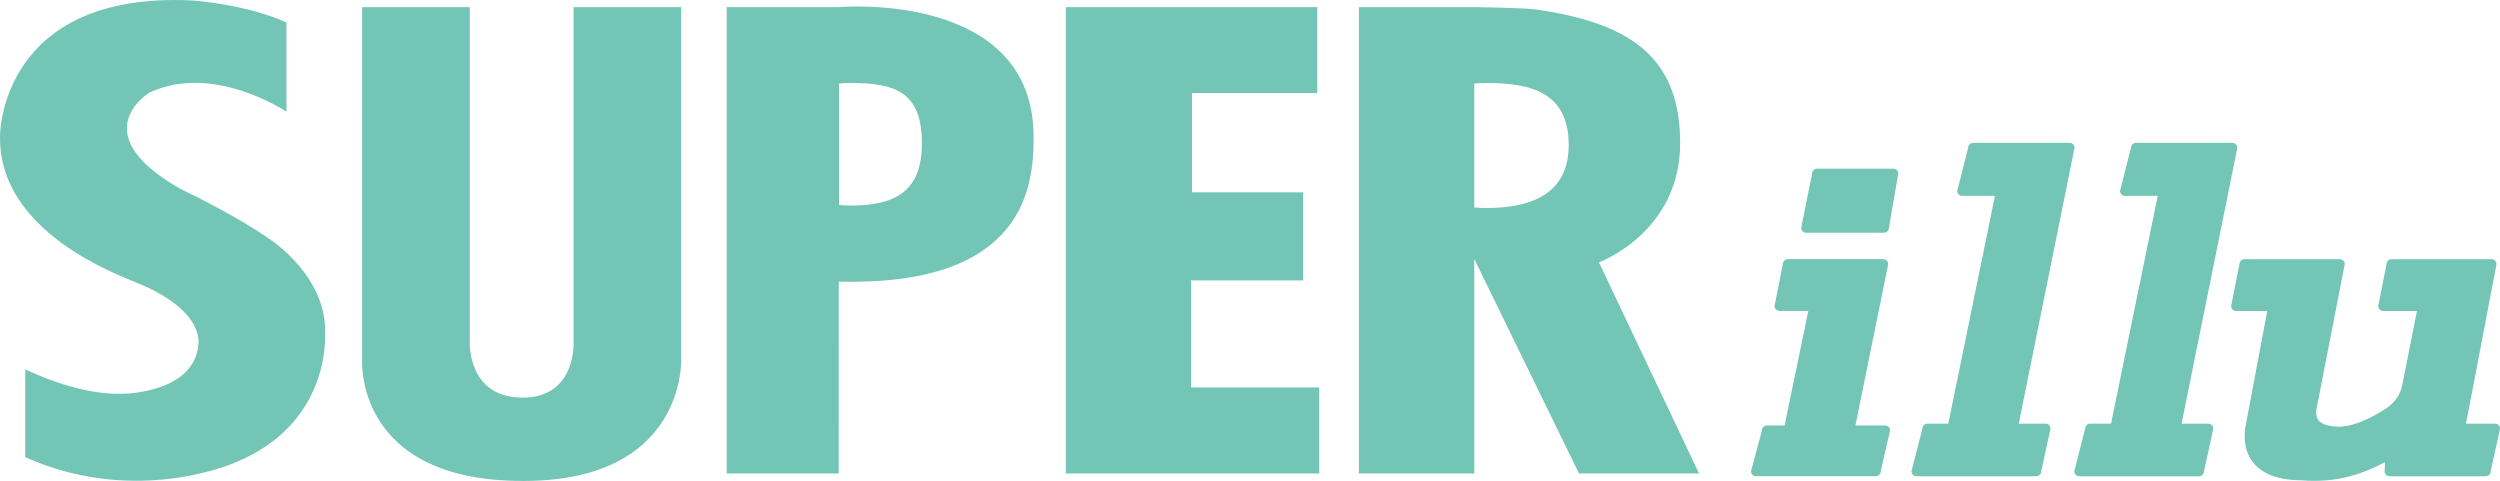 <?xml version="1.0" encoding="UTF-8"?><svg height="26" viewBox="0 0 135 26" width="135" xmlns="http://www.w3.org/2000/svg"><path d="m98.123 26.107h4.114c.148 0 .268.119.268.266l-.503 2.93c0 .147-.12.266-.268.266h-4.202c-.148 0-.268-.119-.268-.266l.591-2.93c0-.147.12-.266.268-.266zm9.604 1.469h-1.769c-.147 0-.268-.119-.268-.266l.592-2.33c0-.147.12-.266.268-.266h5.208c.147 0 .267.119.267.266l-3.012 14.898h1.446c.148 0 .268.119.268.266l-.503 2.307c0 .147-.119.266-.267.266h-6.471c-.148 0-.268-.119-.268-.266l.592-2.307c0-.147.12-.266.268-.266h1.129zm8.791 0h-1.768c-.148 0-.268-.119-.268-.266l.591-2.33c0-.147.12-.266.268-.266h5.208c.147 0 .268.119.268.266l-3.012 14.898h1.445c.148 0 .268.119.268.266l-.503 2.307c0 .147-.12.266-.268.266h-6.471c-.148 0-.268-.119-.268-.266l.591-2.307c0-.147.119-.266.268-.266h1.129zm-16.325 12.399h1.602c.148 0 .268.119.268.266l-.502 2.209c0 .147-.12.266-.268.266h-6.47c-.148 0-.268-.119-.268-.266l.591-2.209c0-.147.12-.266.268-.266h.955l1.28-6.183h-1.554c-.148 0-.268-.119-.268-.266l.449-2.265c0-.147.12-.266.268-.266h5.152c.148 0 .268.119.268.266zm28.598 1.984c-1.091.56-2.482 1.144-4.513.978-3.799-.028-2.996-3.035-2.996-3.035l1.149-6.109h-1.683c-.147 0-.267-.119-.267-.266l.449-2.265c0-.147.12-.266.268-.266h5.152c.148 0 .267.119.267.266l-1.527 7.824c-.072.36.083.626.202.698.164.098.217.191.865.256.993.044 2.129-.607 2.71-.996.539-.36.774-.849.851-1.228l.796-4.023h-1.822c-.148 0-.268-.119-.268-.266l.449-2.265c0-.147.12-.266.268-.266h5.405c.147 0 .267.119.267.266l-1.649 8.616h1.569c.148 0 .268.119.268.266l-.503 2.307c0 .147-.12.266-.268.266h-5.192c-.147 0-.268-.119-.268-.266zm-71.238-24.575h13.581v4.642h-6.763v5.36h5.997v4.755h-6.05v5.781h6.922v4.644h-13.687zm22.702 10.85c2.46 0 4.457-.779 4.455-3.402-.001-2.824-1.994-3.352-4.455-3.352-.233 0-.421.009-.644.031v6.689c.218.022.416.034.644.034zm6.088 2.933 5.405 11.4h-6.481l-5.655-11.58v11.58h-6.232v-25.183h6.177s2.591.031 3.396.127c4.806.71 7.776 2.364 7.776 7.211 0 4.846-4.386 6.445-4.386 6.445zm-40.393-3.066c2.46 0 3.803-.826 3.831-3.269.032-2.824-1.37-3.352-3.831-3.352-.233 0-.421.008-.644.031l.001 6.556c.218.022.416.034.644.034zm-.66-10.717s10.564-.934 10.525 7.063c0 2.645-.504 7.92-10.26 7.766-.194 0-.262-.005-.262-.005l-.003 10.359h-6.05v-25.183zm-17.067 25.586c-9.118 0-8.666-6.559-8.666-6.559l-.001-19.027h5.81v18.111s-.119 2.977 2.853 2.978c2.9-0 2.754-2.978 2.754-2.978l-.001-18.111h5.81v19.027s.264 6.533-8.454 6.559c-.078.026.157.052-.104 0zm-12.753-24.754v4.818s-3.937-2.66-7.4-1.033c-.104.059-3.567 2.232 1.678 5.201.194.089 3.095 1.495 4.743 2.663.132.071 3.269 2.128 3.06 5.305 0 .193.179 4.788-4.905 6.828-.639.267-5.648 2.202-11.281-.309v-4.744s2.797 1.404 5.203 1.315c.147.015 3.938-.044 4.147-2.675 0-.059.341-1.893-3.538-3.402-.528-.265-7.351-2.593-7.172-7.914 0-.155.134-7.694 10.278-7.25.201 0 3.122.241 5.173 1.194.067.044.014.003.014.003z" fill="#73c5b5" fill-rule="evenodd" transform="translate(0 -17)"/></svg>